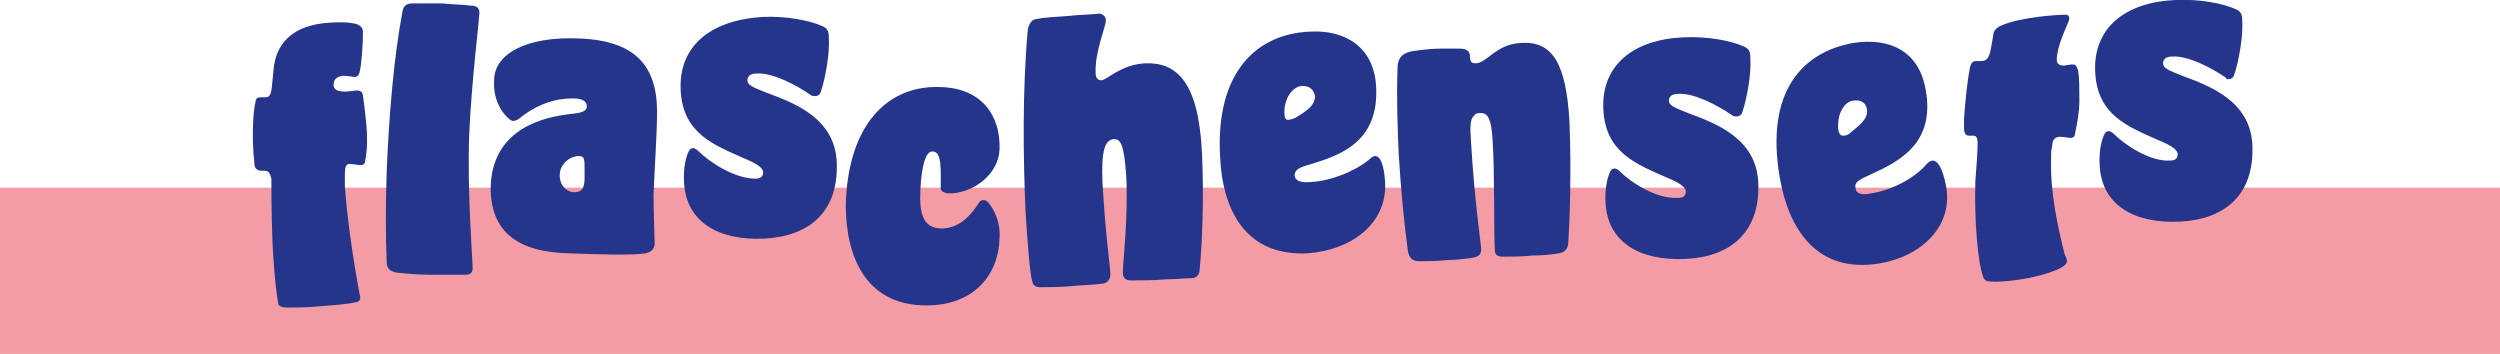 <?xml version="1.0" encoding="utf-8"?>
<!-- Generator: Adobe Illustrator 25.2.1, SVG Export Plug-In . SVG Version: 6.00 Build 0)  -->
<svg version="1.1" id="Ebene_1" xmlns="http://www.w3.org/2000/svg" xmlns:xlink="http://www.w3.org/1999/xlink" x="0px" y="0px"
	 viewBox="0 0 221.1 31.3" style="enable-background:new 0 0 221.1 31.3;" xml:space="preserve">
<style type="text/css">
	.st0{fill:#F39CA5;}
	.st1{fill:#26358C;}
</style>
<rect y="16.6" class="st0" width="221.1" height="14.7"/>
<g>
	<path class="st1" d="M143.2,15.1c-0.1-0.1-0.3-0.2-0.4-0.2c-0.2,0-0.3,0.1-0.4,0.3c-0.2,0.4-0.5,1.4-0.4,2.8c0.2,3.4,3,5.1,7.1,4.9
		c4-0.2,6.6-2.4,6.4-6.8c-0.2-3.9-3.8-5.2-6.2-6.1c-1.3-0.5-1.7-0.7-1.7-1.1c0-0.3,0.2-0.6,0.8-0.6c1.4-0.1,3.5,1,4.8,1.9
		c0.1,0.1,0.3,0.1,0.4,0.1c0.2,0,0.4-0.1,0.5-0.4c0.4-1.2,0.8-3.4,0.7-4.8c0-0.5-0.1-0.8-0.6-1c-1.1-0.5-3.2-0.9-5.3-0.8
		c-4.5,0.2-7.3,2.5-7.1,6.4c0.2,3.8,2.9,4.8,5.6,6c1.2,0.5,1.6,0.8,1.7,1.2c0,0.4-0.2,0.6-0.7,0.6C146.5,17.6,144.3,16.2,143.2,15.1
		"/>
	<path class="st1" d="M165.1,9.6c0.2,0.9-0.7,1.5-1.4,2.1c-0.2,0.2-0.4,0.3-0.7,0.3c-0.2,0-0.3-0.1-0.4-0.4
		c-0.2-1.3,0.4-2.6,1.3-2.7C164.6,8.8,165,9.1,165.1,9.6 M172.1,16.4c-0.3-1.5-0.7-2.2-1.2-2.2c-0.1,0-0.3,0.1-0.5,0.3
		c-1,1.2-3,2.3-4.9,2.6c-0.9,0.2-1.4,0-1.4-0.5c-0.1-0.5,0.3-0.7,1.4-1.2c2.4-1.1,5.7-2.7,4.8-7.5c-0.6-3.4-3.2-4.6-6.4-4.1
		c-4.5,0.8-7.8,4.3-6.5,11.9c0.8,4.6,3.3,8.5,8.8,7.6C169.9,22.7,172.8,20,172.1,16.4"/>
	<path class="st1" d="M186.9,11.8c-0.1-0.1-0.3-0.2-0.4-0.2c-0.2,0-0.3,0.1-0.4,0.3c-0.2,0.4-0.5,1.4-0.4,2.8c0.2,3.4,3,5.1,7.1,4.9
		c4-0.2,6.6-2.4,6.4-6.8c-0.2-3.9-3.8-5.2-6.2-6.1c-1.3-0.5-1.7-0.7-1.7-1.1c0-0.3,0.2-0.6,0.8-0.6c1.4-0.1,3.5,1,4.8,1.9
		C196.8,7,197,7,197.1,7c0.2,0,0.4-0.1,0.5-0.4c0.4-1.2,0.8-3.4,0.7-4.8c0-0.5-0.1-0.8-0.6-1c-1.1-0.5-3.2-0.9-5.3-0.8
		c-4.5,0.2-7.3,2.5-7.1,6.4c0.2,3.8,2.9,4.8,5.6,6c1.2,0.5,1.6,0.8,1.7,1.2c0,0.4-0.2,0.6-0.7,0.6C190.2,14.3,188,12.9,186.9,11.8"
		/>
	<path class="st1" d="M182.7,1.3c-0.7,0-4.1,0.2-5.8,1c-0.4,0.2-0.6,0.5-0.6,0.7c-0.3,1.7-0.3,2.4-1.1,2.4c-0.1,0-0.2,0-0.4,0
		c-0.3,0-0.5,0.1-0.6,0.7c-0.2,1-0.4,2.9-0.5,4.4c0,0.3,0,0.7,0,0.9c0,0.4,0.2,0.6,0.4,0.6c0.1,0,0.2,0,0.4,0c0.3,0,0.4,0.2,0.4,0.7
		c0,0.8-0.1,2-0.2,3.3c-0.1,3.4,0.2,7.2,0.7,8.5c0.1,0.3,0.3,0.4,0.7,0.4c1.7,0.1,5-0.5,6.3-1.3c0.2-0.1,0.4-0.3,0.4-0.5
		c0-0.2-0.1-0.4-0.2-0.6c-0.6-2.4-1.3-5.5-1.2-8.5c0-0.4,0-0.8,0.1-1.1c0-0.5,0.2-0.8,0.7-0.8c0.4,0,0.7,0.1,0.9,0.1
		c0.2,0,0.4-0.1,0.4-0.3c0.2-0.9,0.4-2,0.4-3c0-1,0-2-0.1-2.6c-0.1-0.4-0.2-0.6-0.5-0.6c-0.3,0-0.6,0.1-0.8,0.1
		c-0.4,0-0.6-0.2-0.6-0.5c0-1.2,0.9-3,1-3.3C183.1,1.6,183,1.3,182.7,1.3"/>
	<path class="st1" d="M41.8,23.7c0-0.8-0.5-6.7-0.3-11.9c0.2-4.5,0.9-10.2,0.9-10.7c0-0.4-0.3-0.6-0.7-0.6c-0.8-0.1-1.7-0.1-2.6-0.2
		c-0.9,0-1.8,0-2.6,0c-0.4,0-0.8,0.1-0.9,0.7c-0.8,4.2-1.2,9.4-1.4,14.1c-0.1,2.9-0.1,5.7,0,8.1c0,0.7,0.5,0.8,0.8,0.9
		c0.9,0.1,2,0.2,3.1,0.2c1.1,0,2.2,0,3.1,0C41.6,24.3,41.8,24.1,41.8,23.7"/>
	<path class="st1" d="M134.5,3.8c-2.2,0.1-3,1.8-4,1.8c-0.3,0-0.5-0.1-0.5-0.6c0-0.4-0.2-0.7-0.9-0.7c-0.4,0-1,0-1.7,0
		c-0.8,0-1.6,0.1-2.3,0.2c-0.9,0.1-1.5,0.5-1.5,1.5c-0.1,2.7,0,5.3,0.1,7.6c0.2,3.3,0.5,6.3,0.8,8.5c0.1,0.8,0.5,1,1,1
		c0.7,0,1.6,0,2.5-0.1c0.7,0,1.5-0.1,2.2-0.2c0.6-0.1,0.8-0.3,0.8-0.8c-0.1-1-0.6-4.4-0.9-9.4c-0.1-1.4-0.1-2.1,0.3-2.4
		c0.1-0.2,0.3-0.2,0.6-0.2c0.6,0,0.9,0.6,1,2.3c0.2,2.9,0.1,8.1,0.2,9.8c0,0.4,0.2,0.6,0.7,0.6c0.8,0,1.7,0,2.6-0.1
		c0.9,0,1.8-0.1,2.4-0.2c0.5-0.1,0.8-0.4,0.8-1c0.1-1.3,0.3-6.1,0.1-10.7C138.5,5.6,137.3,3.6,134.5,3.8"/>
	<path class="st1" d="M94.6,1.4c-1,0.1-2.1,0.1-3,0.3c-0.3,0-0.6,0.4-0.7,0.9c-0.5,5.5-0.4,11.6-0.2,16.1c0.2,3.2,0.4,5.6,0.6,6.2
		c0.1,0.5,0.5,0.5,0.7,0.5c0.8,0,1.8,0,2.8-0.1c1-0.1,1.9-0.1,2.6-0.2c0.3,0,0.8-0.2,0.8-0.8c0-0.8-0.4-3-0.7-8.2
		c-0.1-2.8,0.2-3.7,1-3.8c0.6,0,0.9,0.4,1.1,3.2c0.2,3.5-0.3,7.9-0.3,8.6c0,0.6,0.4,0.7,0.7,0.7c0.9,0,2.1,0,3.2-0.1
		c0.9,0,1.7-0.1,2.2-0.1c0.4,0,0.7-0.3,0.7-0.8c0.2-2,0.4-6.1,0.2-10.3c-0.3-6.2-2.2-8-5-7.9c-2.2,0.1-3.4,1.5-3.9,1.5
		c-0.3,0-0.5-0.2-0.5-0.6c-0.1-1.9,0.9-4.1,0.9-4.7c0-0.3-0.2-0.5-0.5-0.6C96.4,1.3,95.5,1.3,94.6,1.4"/>
	<path class="st1" d="M31.7,2.2c-0.2-0.1-0.8-0.3-2.5-0.2c-3.5,0.2-4.8,2-5,4.1c-0.2,1.7-0.1,2.5-0.7,2.5c-0.1,0-0.3,0-0.4,0
		c-0.3,0-0.5,0.1-0.5,0.4c-0.2,0.8-0.3,2.6-0.2,4.2c0,0.5,0.1,1,0.1,1.3c0,0.4,0.3,0.6,0.6,0.6l0.3,0c0.4,0,0.5,0.3,0.6,0.7
		c0,0.8,0,3,0.1,5.7c0.1,1.7,0.2,3.5,0.5,5.3c0,0.3,0.4,0.4,0.8,0.4c0.8,0,1.8,0,2.7-0.1c1.4-0.1,2.7-0.2,3.5-0.4
		c0.3-0.1,0.3-0.4,0.2-0.7c-0.7-3.8-1.1-6.9-1.3-9.5c0-0.5,0-0.8,0-1.1c0-0.6,0.1-0.9,0.4-0.9c0.4,0,0.7,0.1,1,0.1
		c0.2,0,0.4-0.1,0.4-0.4c0.2-1,0.2-2.1,0.1-3.2c-0.1-1-0.2-1.9-0.3-2.5C32.1,8.2,31.9,8,31.6,8c-0.3,0-0.7,0.1-1.1,0.1
		c-0.7,0-1-0.2-1-0.6c0-0.5,0.3-0.7,0.8-0.8c0.4,0,0.9,0.1,1.1,0.1c0.2,0,0.3-0.1,0.4-0.4c0.2-0.8,0.3-2.6,0.3-3.6
		C32.1,2.5,31.9,2.3,31.7,2.2"/>
	<path class="st1" d="M81.5,27c4.5,0.2,6.8-2.6,6.9-5.9c0.1-1.5-0.5-2.6-1-3.2c-0.2-0.2-0.3-0.2-0.4-0.2c-0.1,0-0.3,0-0.4,0.2
		c-0.7,1.1-1.8,2.4-3.5,2.3c-1.5-0.1-1.8-1.4-1.7-3.4c0.1-2.2,0.5-3.5,1.1-3.4c0.8,0,0.7,1.6,0.7,3.2c0,0.3,0.2,0.4,0.6,0.5
		c2,0.1,4.5-1.5,4.6-3.9c0.1-3-1.6-5.4-5.2-5.5c-4.6-0.2-8.2,3.2-8.4,10.4C74.8,22.9,76.7,26.8,81.5,27"/>
	<path class="st1" d="M116.3,8.5c0,0.9-0.9,1.4-1.7,1.9c-0.2,0.1-0.5,0.2-0.7,0.2c-0.2,0-0.3-0.2-0.3-0.5c-0.1-1.3,0.7-2.5,1.6-2.5
		C115.9,7.6,116.2,8,116.3,8.5 M122.5,16.1c-0.1-1.5-0.4-2.3-0.9-2.3c-0.1,0-0.3,0.1-0.5,0.3c-1.2,1-3.3,1.9-5.2,2
		c-1,0.1-1.4-0.2-1.4-0.6c0-0.5,0.4-0.7,1.5-1c2.6-0.8,6-2,5.7-6.9c-0.2-3.4-2.7-5-5.9-4.8c-4.5,0.2-8.3,3.4-7.9,11
		c0.2,4.7,2.2,8.9,7.8,8.6C119.5,22.1,122.7,19.8,122.5,16.1"/>
	<path class="st1" d="M51.7,15.7c0,0.9-0.2,1.3-0.9,1.3c-0.7,0-1.3-0.6-1.3-1.5c0-1,0.9-1.7,1.7-1.7c0.5,0,0.5,0.3,0.5,1.2
		L51.7,15.7z M50.3,22.4c2.4,0.1,5.7,0.2,6.8,0c0.5-0.1,0.8-0.4,0.8-0.9c0-0.6-0.1-2.5-0.1-4.3c0.1-2.5,0.3-5.5,0.3-6.6
		c0.2-4.5-1.6-7-6.9-7.2c-4.7-0.2-7.5,1.4-7.5,3.7c-0.1,1.6,0.6,2.8,1.3,3.4c0.1,0.1,0.3,0.2,0.4,0.2c0.1,0,0.4-0.1,0.5-0.2
		c1.6-1.3,3.2-1.8,4.8-1.8c1,0,1.2,0.4,1.2,0.7c0,0.5-0.6,0.6-1.6,0.7c-3.3,0.4-6.7,1.9-6.9,6.3C43.3,20.5,45.8,22.3,50.3,22.4"/>
	<path class="st1" d="M61.7,13.3c-0.1-0.1-0.3-0.2-0.4-0.2c-0.2,0-0.3,0.1-0.4,0.3c-0.2,0.4-0.5,1.4-0.4,2.8c0.2,3.4,3,5.1,7.1,4.9
		c4-0.2,6.6-2.4,6.4-6.8c-0.2-3.9-3.8-5.2-6.2-6.1c-1.3-0.5-1.7-0.7-1.7-1.1c0-0.3,0.2-0.6,0.8-0.6c1.4-0.1,3.5,1,4.8,1.9
		c0.1,0.1,0.3,0.1,0.4,0.1c0.2,0,0.4-0.1,0.5-0.4c0.4-1.2,0.8-3.4,0.7-4.8c0-0.5-0.1-0.8-0.6-1c-1.1-0.5-3.2-0.9-5.3-0.8
		C62.8,1.8,60,4.1,60.2,8c0.2,3.8,2.9,4.8,5.6,6c1.2,0.5,1.6,0.8,1.7,1.2c0,0.4-0.2,0.6-0.7,0.6C65,15.8,62.8,14.4,61.7,13.3"/>
</g>
</svg>

